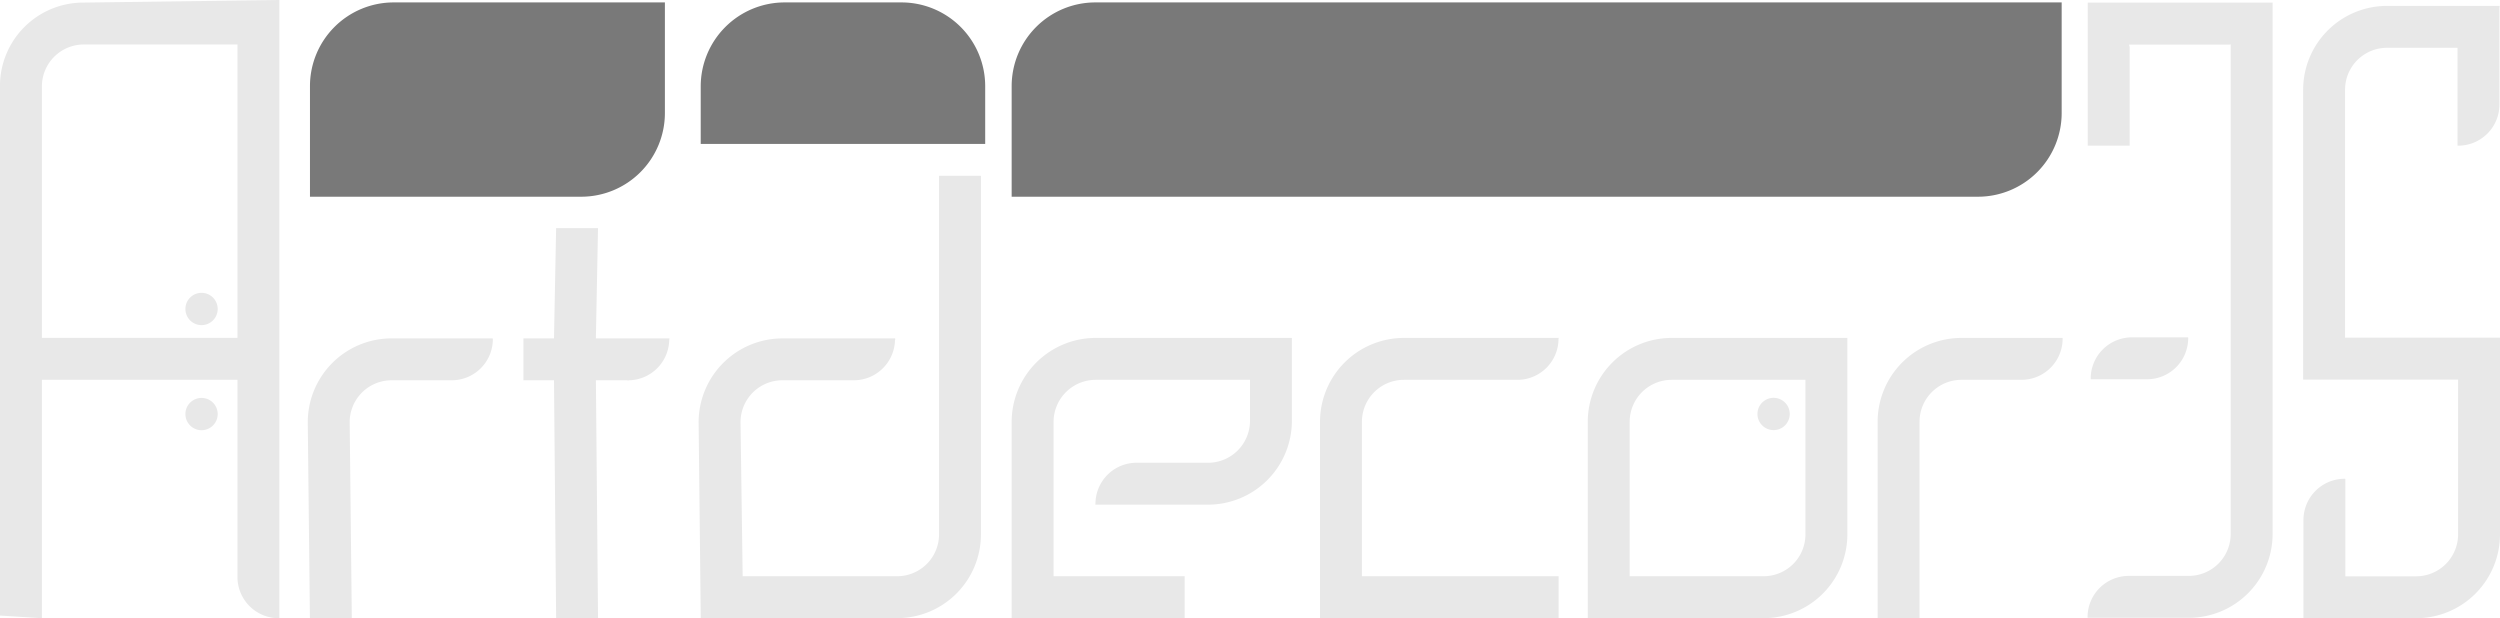 <svg xmlns="http://www.w3.org/2000/svg" xmlns:xlink="http://www.w3.org/1999/xlink" width="278.789" height="68.949" viewBox="0 0 278.789 68.949">
  <defs>
    <clipPath id="clip-path">
      <rect id="Rectangle_14" data-name="Rectangle 14" width="278.789" height="68.95" fill="none"/>
    </clipPath>
  </defs>
  <g id="logo_stopka" transform="translate(0 0)">
    <g id="Group_542" data-name="Group 542" transform="translate(0 0)" clip-path="url(#clip-path)">
      <path id="Path_5219" data-name="Path 5219" d="M15.978,8.076h-.009l.009.051Z" transform="translate(58.648 29.659)" fill="#736357"/>
      <path id="Path_5220" data-name="Path 5220" d="M37.893,17.415v21.9H57.509A9.343,9.343,0,0,0,66.84,29.98V8.065H47.248a9.361,9.361,0,0,0-9.355,9.35M62.167,29.98a4.662,4.662,0,0,1-4.659,4.659H42.566V17.415a4.686,4.686,0,0,1,4.682-4.677h14.92Z" transform="translate(139.168 29.619)" fill="#e8e8e8"/>
      <path id="Path_5221" data-name="Path 5221" d="M6.228,9.5a1.8,1.8,0,1,0,1.8,1.8,1.8,1.8,0,0,0-1.8-1.8" transform="translate(16.248 34.875)" fill="#e8e8e8"/>
      <path id="Path_5222" data-name="Path 5222" d="M6.228,6.989a1.8,1.8,0,1,0,1.8,1.8,1.8,1.8,0,0,0-1.8-1.8" transform="translate(16.248 25.667)" fill="#e8e8e8"/>
      <path id="Path_5223" data-name="Path 5223" d="M43.746,13.093a1.8,1.8,0,1,0-1.8-1.8,1.8,1.8,0,0,0,1.8,1.8" transform="translate(154.038 34.871)" fill="#e8e8e8"/>
      <path id="Path_5224" data-name="Path 5224" d="M6.7,14.761v-.009l-.047.009Z" transform="translate(24.449 54.178)" fill="#736357"/>
      <path id="Path_5225" data-name="Path 5225" d="M6.67,14.759l.023,0H6.647l.023,0" transform="translate(24.412 54.187)" fill="#736357"/>
      <path id="Path_5226" data-name="Path 5226" d="M9.345.293A9.3,9.3,0,0,0,0,9.344V68.65l4.673.294V42.357H26.48V64.351a4.6,4.6,0,0,0,4.575,4.593h.051l.047-.009V0ZM4.673,37.684V9.639A4.677,4.677,0,0,1,9.345,4.966H26.48V37.684Z" transform="translate(0 -0.005)" fill="#e8e8e8"/>
      <path id="Path_5227" data-name="Path 5227" d="M65.427,8.065H54.156a9.352,9.352,0,0,0-9.345,9.345v21.9h4.673V17.41a4.677,4.677,0,0,1,4.673-4.673h6.7a4.592,4.592,0,0,0,4.584-4.6l-.014-.075" transform="translate(164.575 29.619)" fill="#e8e8e8"/>
      <path id="Path_5228" data-name="Path 5228" d="M60.755,8.051H54.48a4.6,4.6,0,0,0-4.584,4.6l.014.075h6.275a4.592,4.592,0,0,0,4.584-4.6l-.014-.075" transform="translate(183.25 29.568)" fill="#e8e8e8"/>
      <path id="Path_5229" data-name="Path 5229" d="M65.783.062v0H49.84V16.014h4.673V5.062l0-.009,0-.009c0-.107-.056-.2-.061-.3H65.675a.883.883,0,0,0,.107-.023v54.6a4.677,4.677,0,0,1-4.673,4.673h-6.7a4.6,4.6,0,0,0-4.589,4.6.35.35,0,0,0,.019.075H61.11a9.352,9.352,0,0,0,9.345-9.345V.062Z" transform="translate(182.975 0.227)" fill="#e8e8e8"/>
      <path id="Path_5230" data-name="Path 5230" d="M37.212,8.065h-.019c0,.033.019.056.019.089Z" transform="translate(136.597 29.619)" fill="#c5a175"/>
      <path id="Path_5231" data-name="Path 5231" d="M37.2,8.089v0" transform="translate(136.614 29.69)" fill="#c5a175"/>
      <path id="Path_5232" data-name="Path 5232" d="M40.858,12.738H53.6a4.586,4.586,0,0,0,4.5-4.575V8.154c0-.033-.019-.056-.019-.089H40.858a9.361,9.361,0,0,0-9.355,9.35v21.9H58.109V34.638H36.176V17.415a4.683,4.683,0,0,1,4.682-4.677" transform="translate(115.699 29.619)" fill="#e8e8e8"/>
      <path id="Path_5233" data-name="Path 5233" d="M26.144,12.084h.009l-.009-.051Z" transform="translate(96.018 44.192)" fill="#c5a175"/>
      <path id="Path_5234" data-name="Path 5234" d="M26.142,12.057l.009.042v-.084l-.009.042" transform="translate(96.011 44.126)" fill="#c5a175"/>
      <path id="Path_5235" data-name="Path 5235" d="M33.513,8.065a9.377,9.377,0,0,0-9.369,9.369V39.311H43.433V34.638H28.817v-17.2a4.7,4.7,0,0,1,4.7-4.7H50.722v4.575a4.68,4.68,0,0,1-4.673,4.673H37.975a4.584,4.584,0,0,0-4.486,4.537v.084l.009.051H46.049a9.355,9.355,0,0,0,9.345-9.345V8.065Z" transform="translate(88.672 29.619)" fill="#e8e8e8"/>
      <path id="Path_5236" data-name="Path 5236" d="M15.971,8.087v.075l.009-.037-.009-.037" transform="translate(58.657 29.698)" fill="#736357"/>
      <path id="Path_5237" data-name="Path 5237" d="M15.033,9.085l.056-.009h-.112l.056.009" transform="translate(55.005 33.332)" fill="#736357"/>
      <path id="Path_5238" data-name="Path 5238" d="M28.739,17.739H20.571l.238-12.294H16.137L15.9,17.739H12.492v4.673H15.9l.238,26.531h4.673l-.238-26.531h3.645a4.586,4.586,0,0,0,4.532-4.551v-.07l-.009-.051" transform="translate(45.879 19.997)" fill="#e8e8e8"/>
      <path id="Path_5239" data-name="Path 5239" d="M21.359,8.076h0v0Z" transform="translate(78.446 29.659)" fill="#736357"/>
      <path id="Path_5240" data-name="Path 5240" d="M21.373,8.147l-.014-.07v.14l.014-.07" transform="translate(78.444 29.663)" fill="#736357"/>
      <path id="Path_5241" data-name="Path 5241" d="M20.382,9.076h0" transform="translate(74.839 33.333)" fill="#736357"/>
      <path id="Path_5242" data-name="Path 5242" d="M43.485,44.184a4.671,4.671,0,0,1-4.663,4.668H21.584l-.238-17.177A4.674,4.674,0,0,1,26.018,27h7.976a4.594,4.594,0,0,0,4.579-4.528v-.14l0,0H26.018a9.355,9.355,0,0,0-9.345,9.345l.238,21.849h21.91a9.346,9.346,0,0,0,9.336-9.341V4.195H43.485Z" transform="translate(61.234 15.406)" fill="#e8e8e8"/>
      <path id="Path_5243" data-name="Path 5243" d="M16.69,8.076a9.352,9.352,0,0,0-9.345,9.345L7.583,39.28h4.673l-.238-21.859a4.677,4.677,0,0,1,4.673-4.673h6.757a4.591,4.591,0,0,0,4.537-4.584c0-.033-.019-.056-.019-.089Z" transform="translate(26.976 29.659)" fill="#e8e8e8"/>
      <path id="Path_5244" data-name="Path 5244" d="M16.724.058A9.335,9.335,0,0,0,7.4,9.385v12.34h30.26A9.334,9.334,0,0,0,46.979,12.4V.058Z" transform="translate(27.167 0.212)" fill="#797979"/>
      <path id="Path_5245" data-name="Path 5245" d="M39.114.058H26.078a9.365,9.365,0,0,0-9.355,9.355v6.425H48.446V9.385A9.339,9.339,0,0,0,39.114.058" transform="translate(61.418 0.212)" fill="#797979"/>
      <path id="Path_5246" data-name="Path 5246" d="M33.471.058a9.335,9.335,0,0,0-9.327,9.327v12.34H131.909a9.335,9.335,0,0,0,9.327-9.327V.058Z" transform="translate(88.672 0.212)" fill="#797979"/>
      <path id="Path_5247" data-name="Path 5247" d="M59.639,37.139V9.486a4.68,4.68,0,0,1,4.673-4.673H72.18v10.9l.075.014a4.593,4.593,0,0,0,4.6-4.589V.375c0-.033.019-.061.019-.093V.2L76.862.141H64.311a9.355,9.355,0,0,0-9.345,9.345v32.33H72.245V59.077a4.68,4.68,0,0,1-4.673,4.673h-7.9V52.886l-.079-.014A4.6,4.6,0,0,0,55,57.46l0,.009,0,.009V68.432h4.673v-.009h7.9a9.355,9.355,0,0,0,9.345-9.345V37.139Z" transform="translate(201.871 0.517)" fill="#e8e8e8"/>
    </g>
  </g>
</svg>
